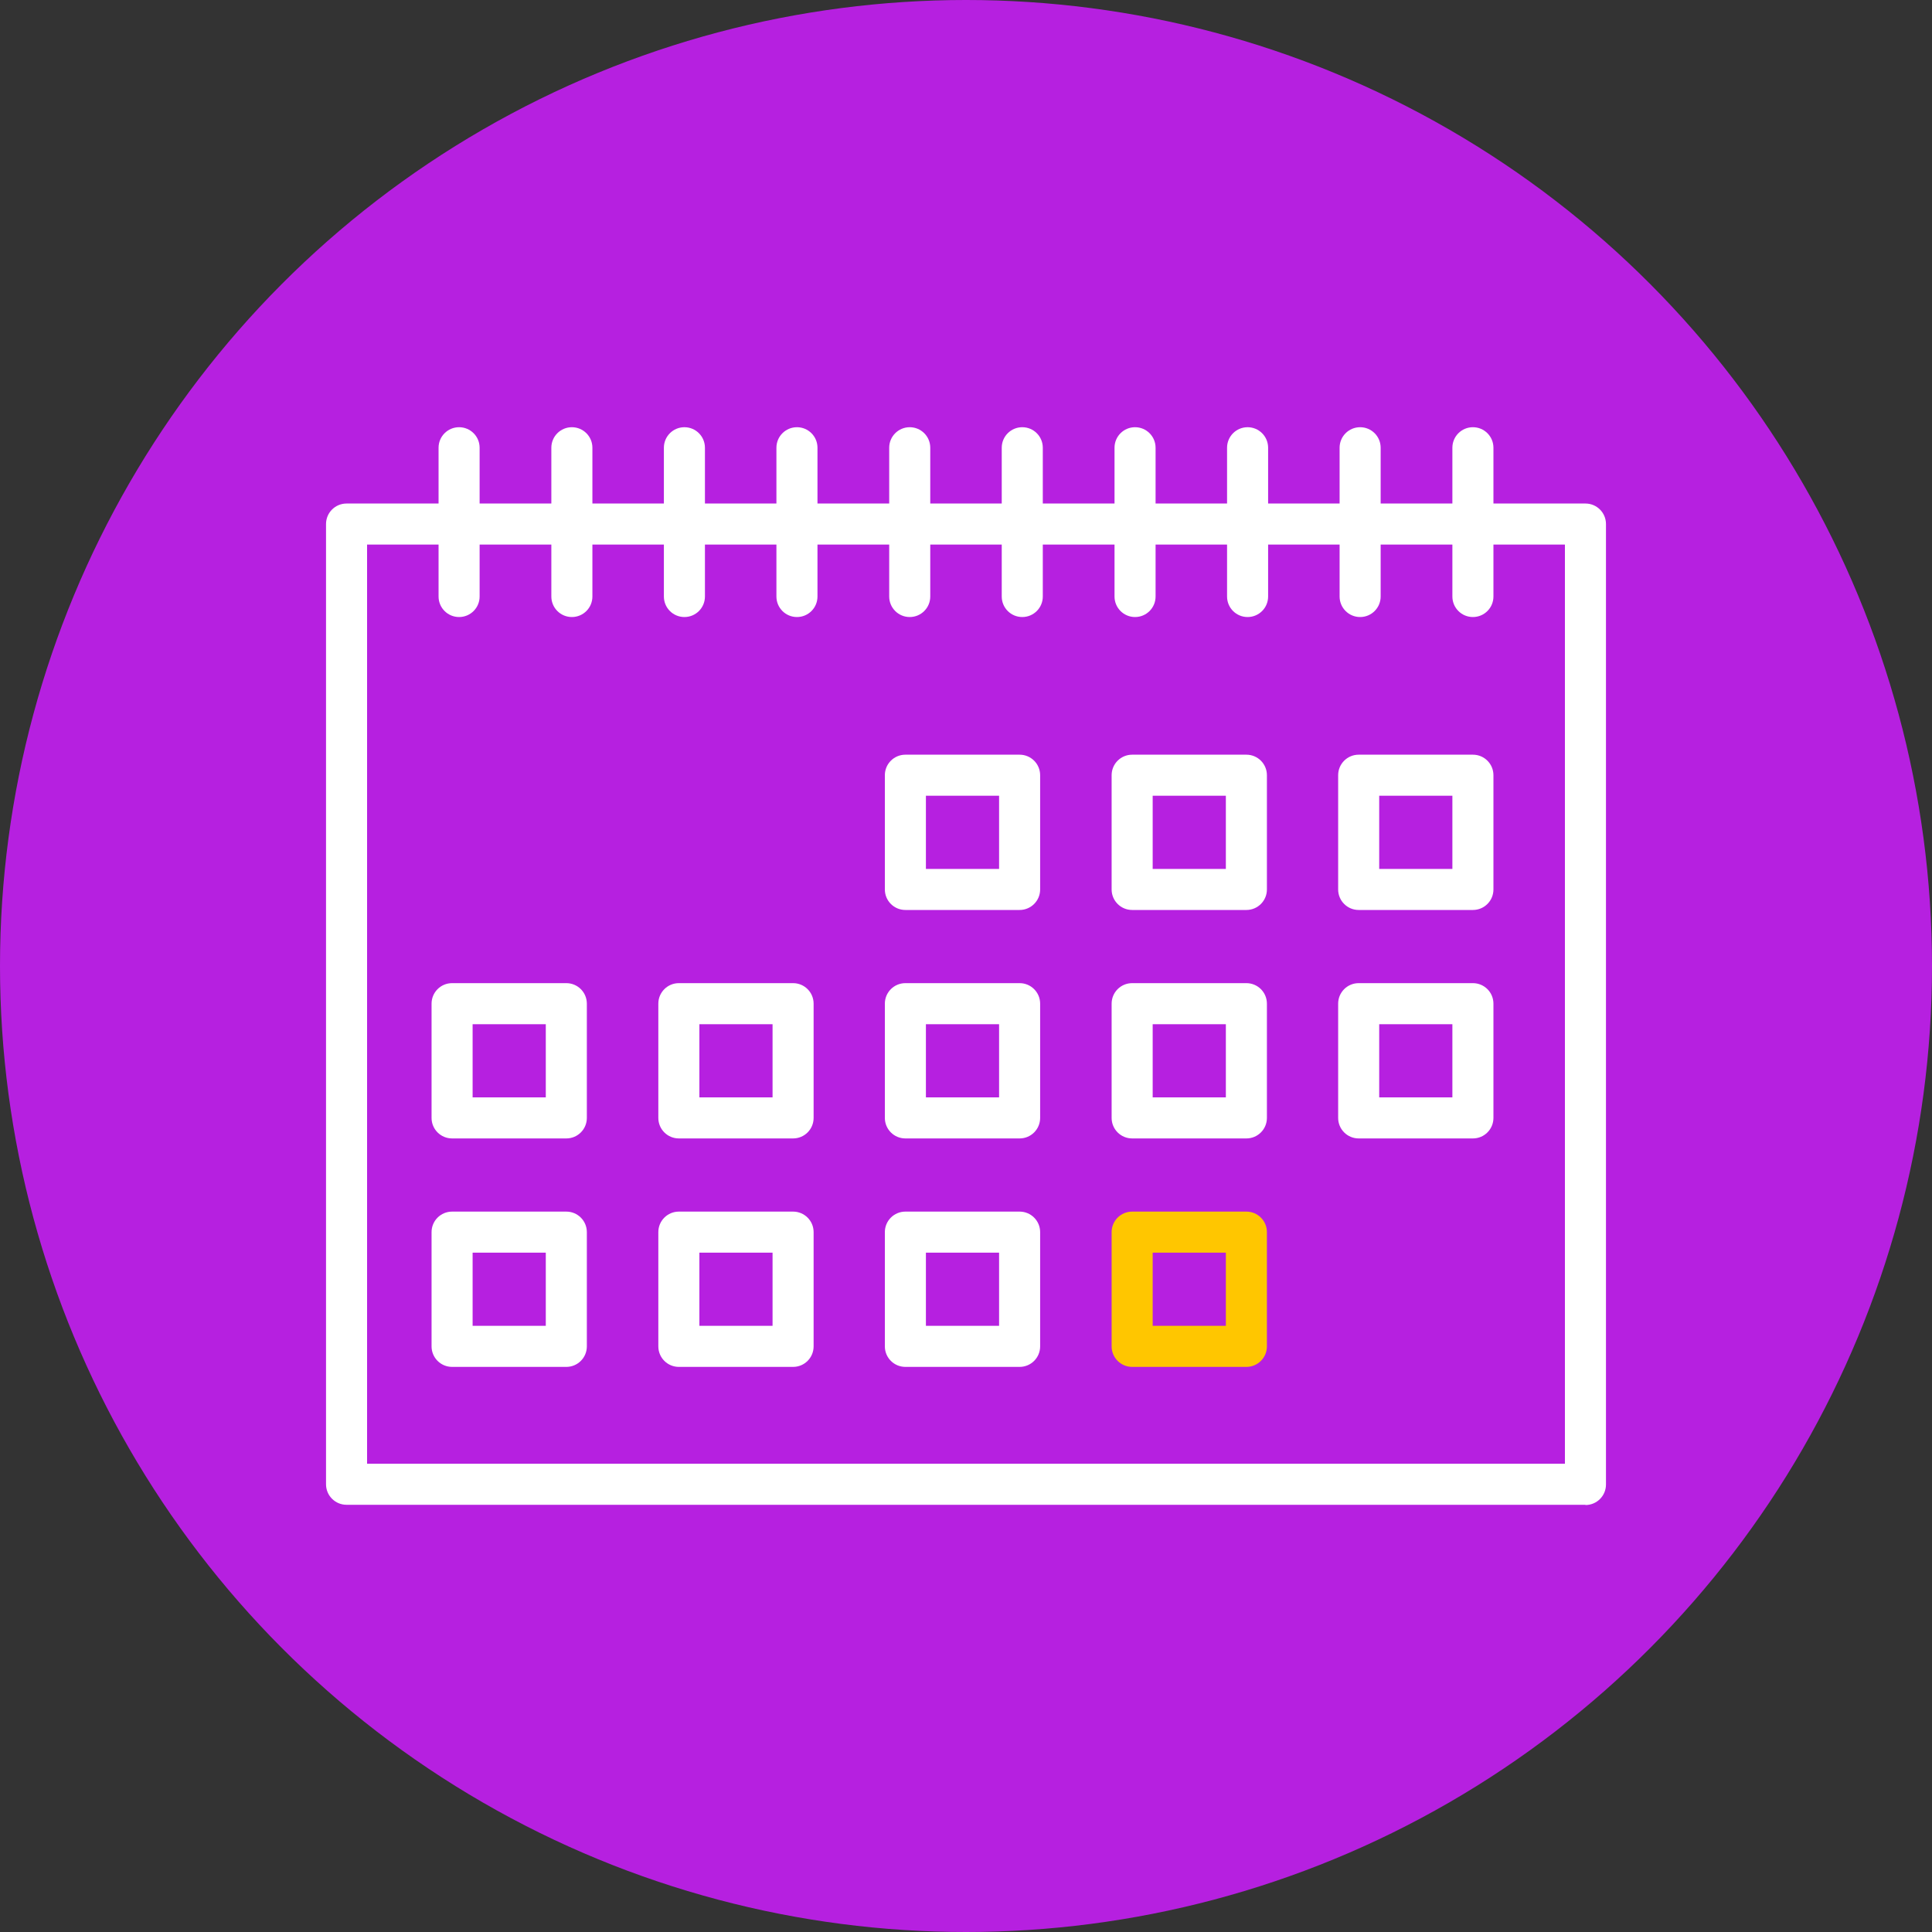 <?xml version="1.0" encoding="UTF-8"?>
<svg id="Layer_1" xmlns="http://www.w3.org/2000/svg" version="1.1" viewBox="0 0 80 80">
  <rect x="0" y="0" width="80" height="80" fill="#333333" stroke="none"/>
  <!-- Generator: Adobe Illustrator 29.6.1, SVG Export Plug-In . SVG Version: 2.1.1 Build 9)  -->
  <defs>
    <style>
      .st0 {
        fill: #b620e0;
      }

      .st1 {
        fill: #ffc600;
      }

      .st2 {
        fill: #fff;
      }
    </style>
  </defs>
  <circle class="st0" cx="40" cy="40" r="40"/>
  <g>
    <g>
      <path class="st2" d="M65.65,62.31H14.35c-.47,0-.85-.38-.85-.85V21.7c0-.47.38-.85.85-.85h51.3c.47,0,.85.38.85.85v39.77c0,.47-.38.85-.85.85ZM15.2,60.61h49.6V22.55H15.2v38.07Z"/>
      <path class="st2" d="M42.22,37.68h-4.73c-.47,0-.85-.38-.85-.85v-4.73c0-.47.38-.85.85-.85h4.73c.47,0,.85.38.85.85v4.73c0,.47-.38.85-.85.85ZM38.34,35.98h3.03v-3.03h-3.03v3.03Z"/>
      <path class="st2" d="M51.61,37.68h-4.73c-.47,0-.85-.38-.85-.85v-4.73c0-.47.38-.85.85-.85h4.73c.47,0,.85.38.85.85v4.73c0,.47-.38.85-.85.85ZM47.73,35.98h3.03v-3.03h-3.03v3.03Z"/>
      <path class="st2" d="M60.99,37.68h-4.73c-.47,0-.85-.38-.85-.85v-4.73c0-.47.38-.85.85-.85h4.73c.47,0,.85.38.85.85v4.73c0,.47-.38.85-.85.85ZM57.11,35.98h3.03v-3.03h-3.03v3.03Z"/>
      <path class="st2" d="M23.45,47.14h-4.73c-.47,0-.85-.38-.85-.85v-4.73c0-.47.38-.85.85-.85h4.73c.47,0,.85.38.85.85v4.73c0,.47-.38.85-.85.85ZM19.57,45.44h3.03v-3.03h-3.03v3.03Z"/>
      <path class="st2" d="M32.84,47.14h-4.73c-.47,0-.85-.38-.85-.85v-4.73c0-.47.38-.85.85-.85h4.73c.47,0,.85.38.85.85v4.73c0,.47-.38.85-.85.85ZM28.96,45.44h3.03v-3.03h-3.03v3.03Z"/>
      <path class="st2" d="M42.22,47.14h-4.73c-.47,0-.85-.38-.85-.85v-4.73c0-.47.38-.85.85-.85h4.73c.47,0,.85.38.85.85v4.73c0,.47-.38.85-.85.85ZM38.34,45.44h3.03v-3.03h-3.03v3.03Z"/>
      <path class="st2" d="M51.61,47.14h-4.73c-.47,0-.85-.38-.85-.85v-4.73c0-.47.38-.85.85-.85h4.73c.47,0,.85.38.85.85v4.73c0,.47-.38.85-.85.85ZM47.73,45.44h3.03v-3.03h-3.03v3.03Z"/>
      <path class="st2" d="M60.99,47.14h-4.73c-.47,0-.85-.38-.85-.85v-4.73c0-.47.38-.85.85-.85h4.73c.47,0,.85.38.85.85v4.73c0,.47-.38.85-.85.85ZM57.11,45.44h3.03v-3.03h-3.03v3.03Z"/>
      <path class="st2" d="M23.45,56.6h-4.73c-.47,0-.85-.38-.85-.85v-4.73c0-.47.38-.85.85-.85h4.73c.47,0,.85.38.85.85v4.73c0,.47-.38.85-.85.85ZM19.57,54.9h3.03v-3.03h-3.03v3.03Z"/>
      <path class="st2" d="M32.84,56.6h-4.73c-.47,0-.85-.38-.85-.85v-4.73c0-.47.38-.85.85-.85h4.73c.47,0,.85.38.85.85v4.73c0,.47-.38.85-.85.85ZM28.96,54.9h3.03v-3.03h-3.03v3.03Z"/>
      <path class="st2" d="M42.22,56.6h-4.73c-.47,0-.85-.38-.85-.85v-4.73c0-.47.38-.85.85-.85h4.73c.47,0,.85.38.85.85v4.73c0,.47-.38.85-.85.85ZM38.34,54.9h3.03v-3.03h-3.03v3.03Z"/>
      <path class="st1" d="M51.61,56.6h-4.73c-.47,0-.85-.38-.85-.85v-4.73c0-.47.38-.85.85-.85h4.73c.47,0,.85.38.85.85v4.73c0,.47-.38.85-.85.85ZM47.73,54.9h3.03v-3.03h-3.03v3.03Z"/>
    </g>
    <g>
      <path class="st2" d="M19.01,25.55c-.47,0-.85-.38-.85-.85v-6.16c0-.47.38-.85.85-.85s.85.38.85.85v6.16c0,.47-.38.85-.85.85Z"/>
      <path class="st2" d="M23.68,25.55c-.47,0-.85-.38-.85-.85v-6.16c0-.47.38-.85.85-.85s.85.38.85.85v6.16c0,.47-.38.85-.85.85Z"/>
      <path class="st2" d="M28.34,25.55c-.47,0-.85-.38-.85-.85v-6.16c0-.47.38-.85.85-.85s.85.38.85.85v6.16c0,.47-.38.85-.85.85Z"/>
      <path class="st2" d="M33,25.55c-.47,0-.85-.38-.85-.85v-6.16c0-.47.38-.85.85-.85s.85.38.85.85v6.16c0,.47-.38.85-.85.85Z"/>
      <path class="st2" d="M37.67,25.55c-.47,0-.85-.38-.85-.85v-6.16c0-.47.38-.85.85-.85s.85.38.85.85v6.16c0,.47-.38.85-.85.85Z"/>
      <path class="st2" d="M42.33,25.55c-.47,0-.85-.38-.85-.85v-6.16c0-.47.38-.85.85-.85s.85.38.85.85v6.16c0,.47-.38.85-.85.85Z"/>
      <path class="st2" d="M47,25.55c-.47,0-.85-.38-.85-.85v-6.16c0-.47.38-.85.85-.85s.85.38.85.85v6.16c0,.47-.38.85-.85.85Z"/>
      <path class="st2" d="M51.66,25.55c-.47,0-.85-.38-.85-.85v-6.16c0-.47.38-.85.85-.85s.85.38.85.85v6.16c0,.47-.38.85-.85.85Z"/>
      <path class="st2" d="M56.32,25.55c-.47,0-.85-.38-.85-.85v-6.16c0-.47.38-.85.85-.85s.85.38.85.85v6.16c0,.47-.38.85-.85.85Z"/>
      <path class="st2" d="M60.99,25.55c-.47,0-.85-.38-.85-.85v-6.16c0-.47.38-.85.85-.85s.85.38.85.85v6.16c0,.47-.38.85-.85.85Z"/>
    </g>
  </g>
</svg>
